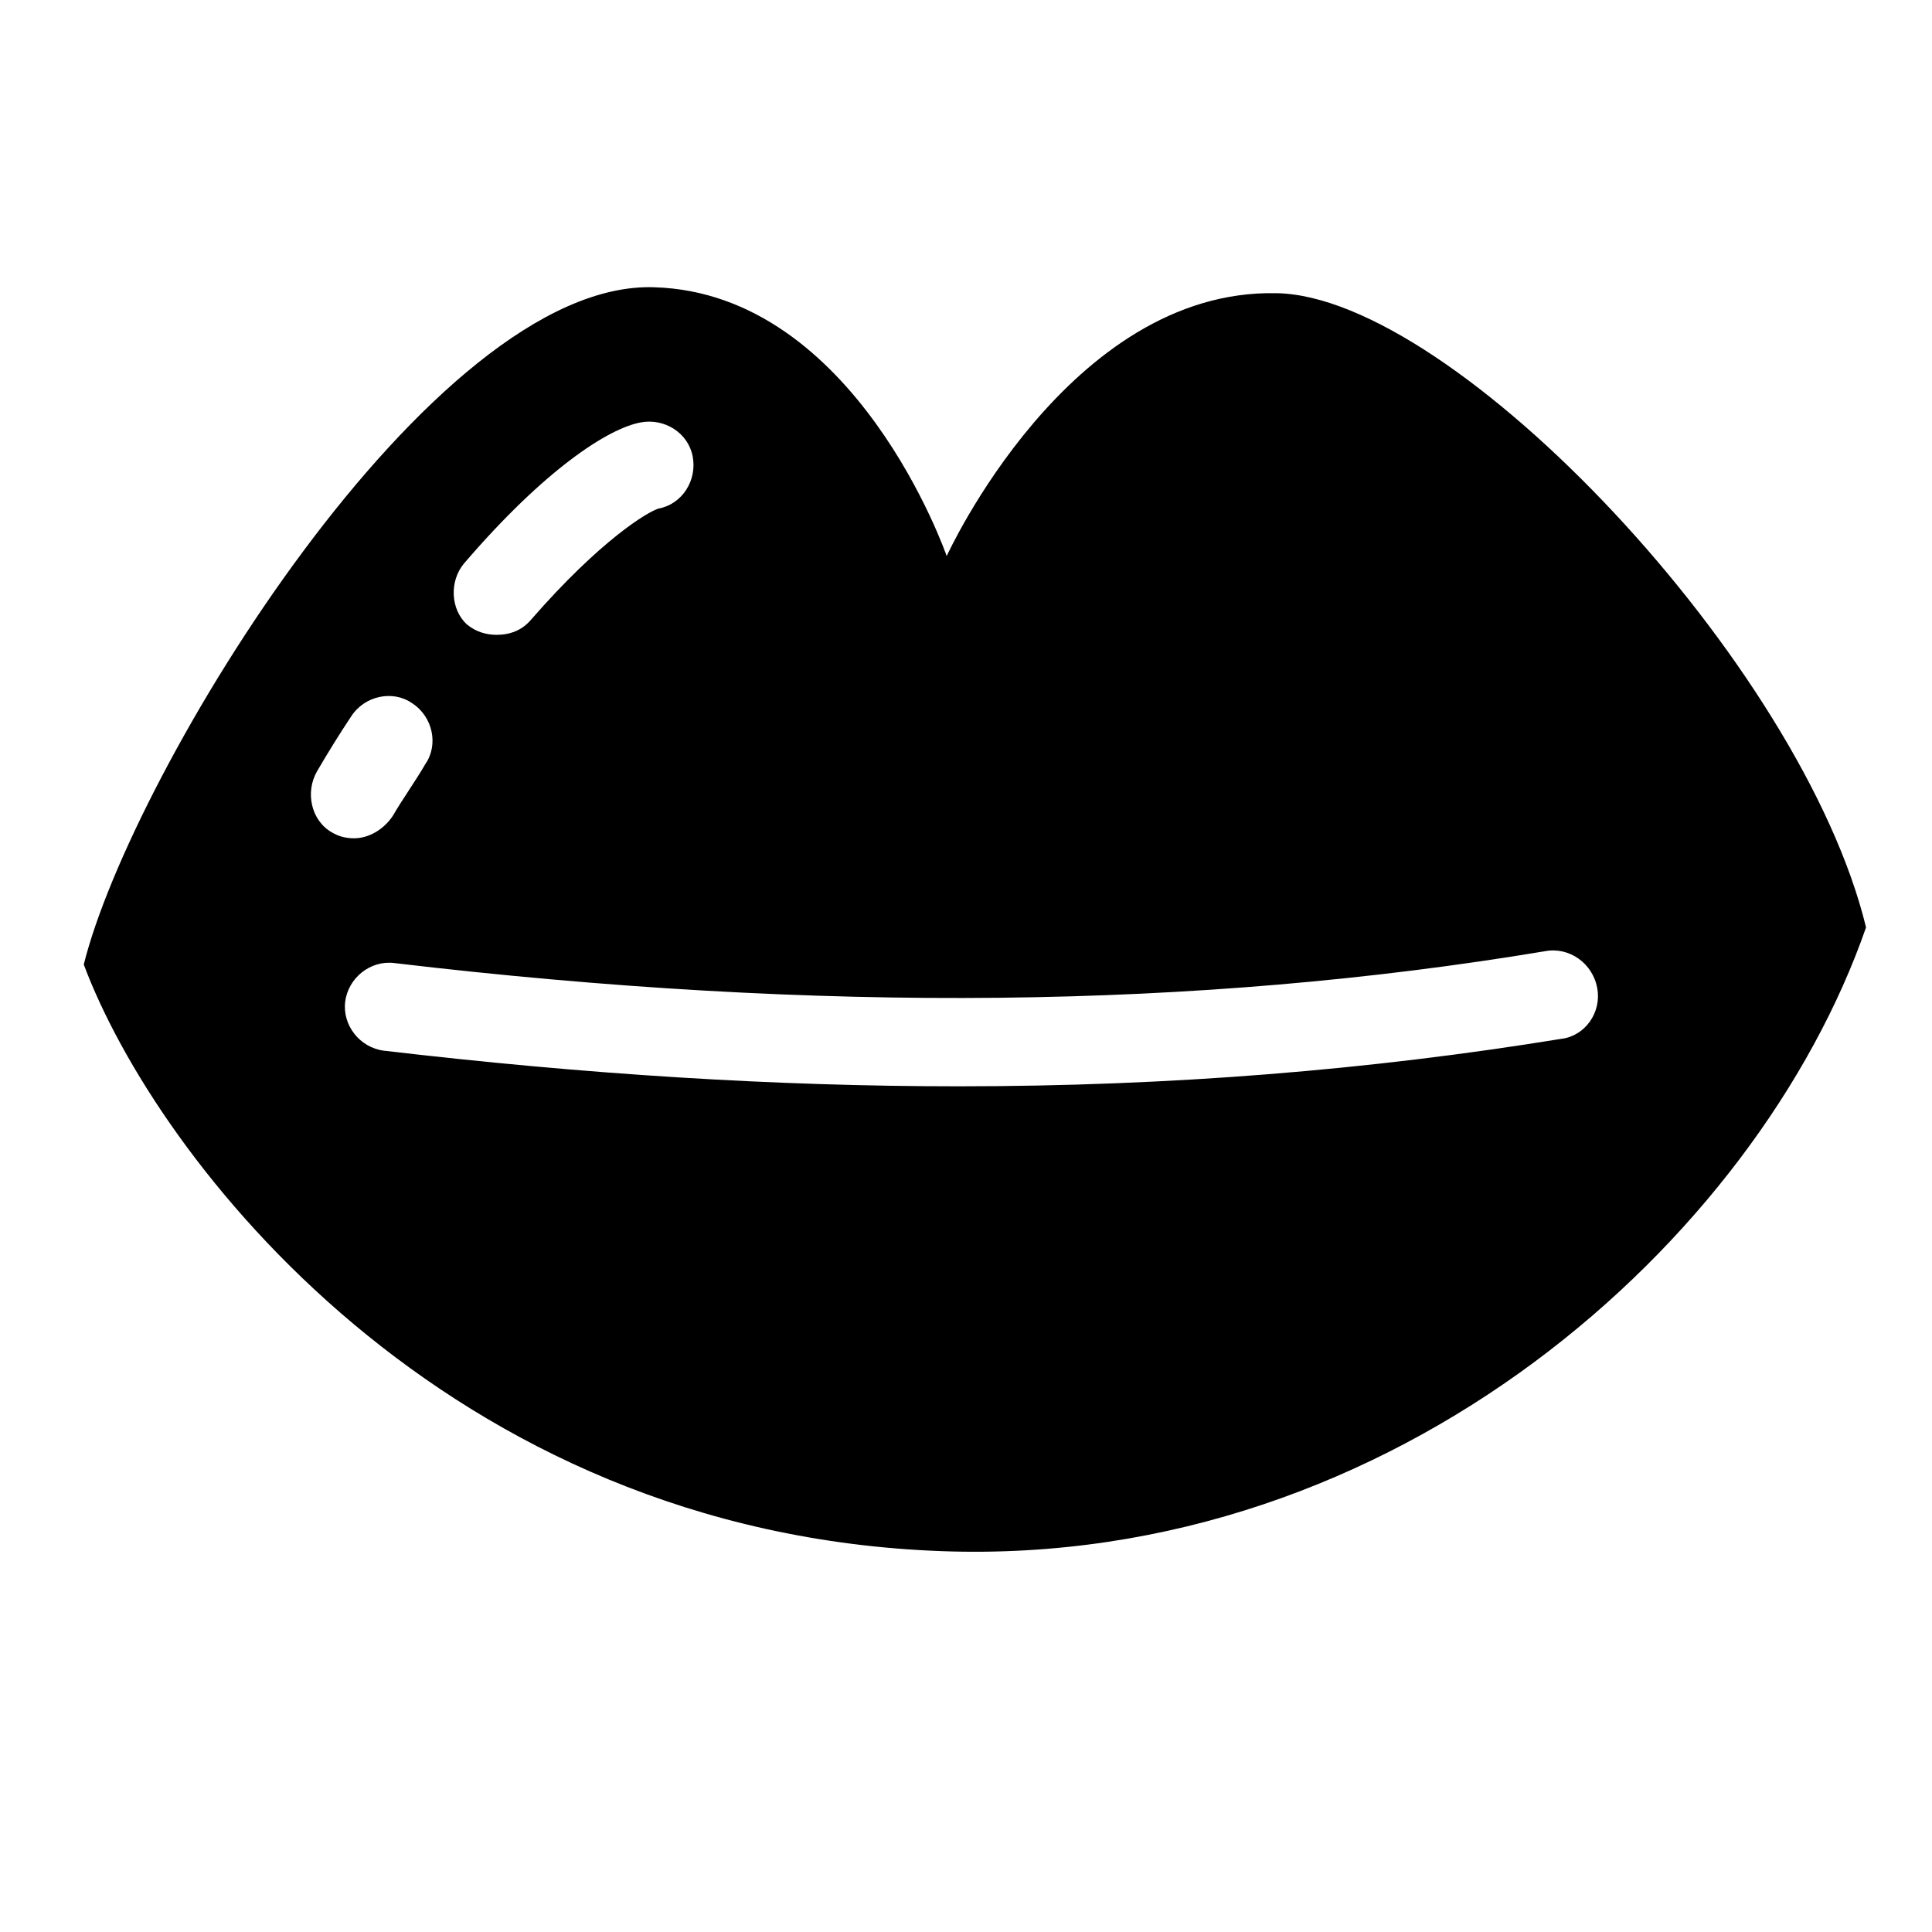 <?xml version="1.0" encoding="UTF-8"?>
<!-- Uploaded to: SVG Repo, www.svgrepo.com, Generator: SVG Repo Mixer Tools -->
<svg fill="#000000" width="800px" height="800px" version="1.1" viewBox="144 144 512 512" xmlns="http://www.w3.org/2000/svg">
 <path d="m482.26 221.7c-55.105-1.18-87.379 69.668-87.379 69.668s-24.008-69.668-77.539-71.242c-59.043-1.965-138.55 128.71-151.14 179.48 19.285 51.562 95.645 150.75 227.5 155.47 120.44 4.328 216.09-82.656 244.82-165.31-16.922-69.668-109.03-167.28-156.26-168.07zm-215.3 71.637c21.254-24.797 38.18-35.816 46.84-37.391 6.297-1.18 12.594 2.754 13.777 9.055 1.18 6.297-2.754 12.594-9.055 13.777-2.754 0.789-15.352 8.266-33.852 29.52-2.363 2.754-5.512 3.938-9.055 3.938-2.754 0-5.512-0.789-7.871-2.754-4.328-3.941-4.723-11.422-0.785-16.145zm-38.965 55.105c2.754-4.723 5.902-9.84 9.055-14.562 3.543-5.512 11.02-7.086 16.137-3.543 5.512 3.543 7.086 11.02 3.543 16.137-2.754 4.723-5.902 9.055-8.66 13.777-2.363 3.543-6.297 5.902-10.234 5.902-1.969 0-3.938-0.395-5.902-1.574-5.512-3.148-7.086-10.629-3.938-16.137zm329.84 70.848c-50.773 8.266-103.52 12.594-159.8 12.594-48.414 0-98.793-3.148-152.32-9.445-6.297-0.789-11.02-6.691-10.234-12.988 0.789-6.297 6.691-11.02 12.988-10.234 112.96 13.383 212.94 12.203 305.04-3.148 6.297-1.18 12.594 3.148 13.777 9.84 1.184 6.297-3.148 12.594-9.445 13.383z"/>
</svg>